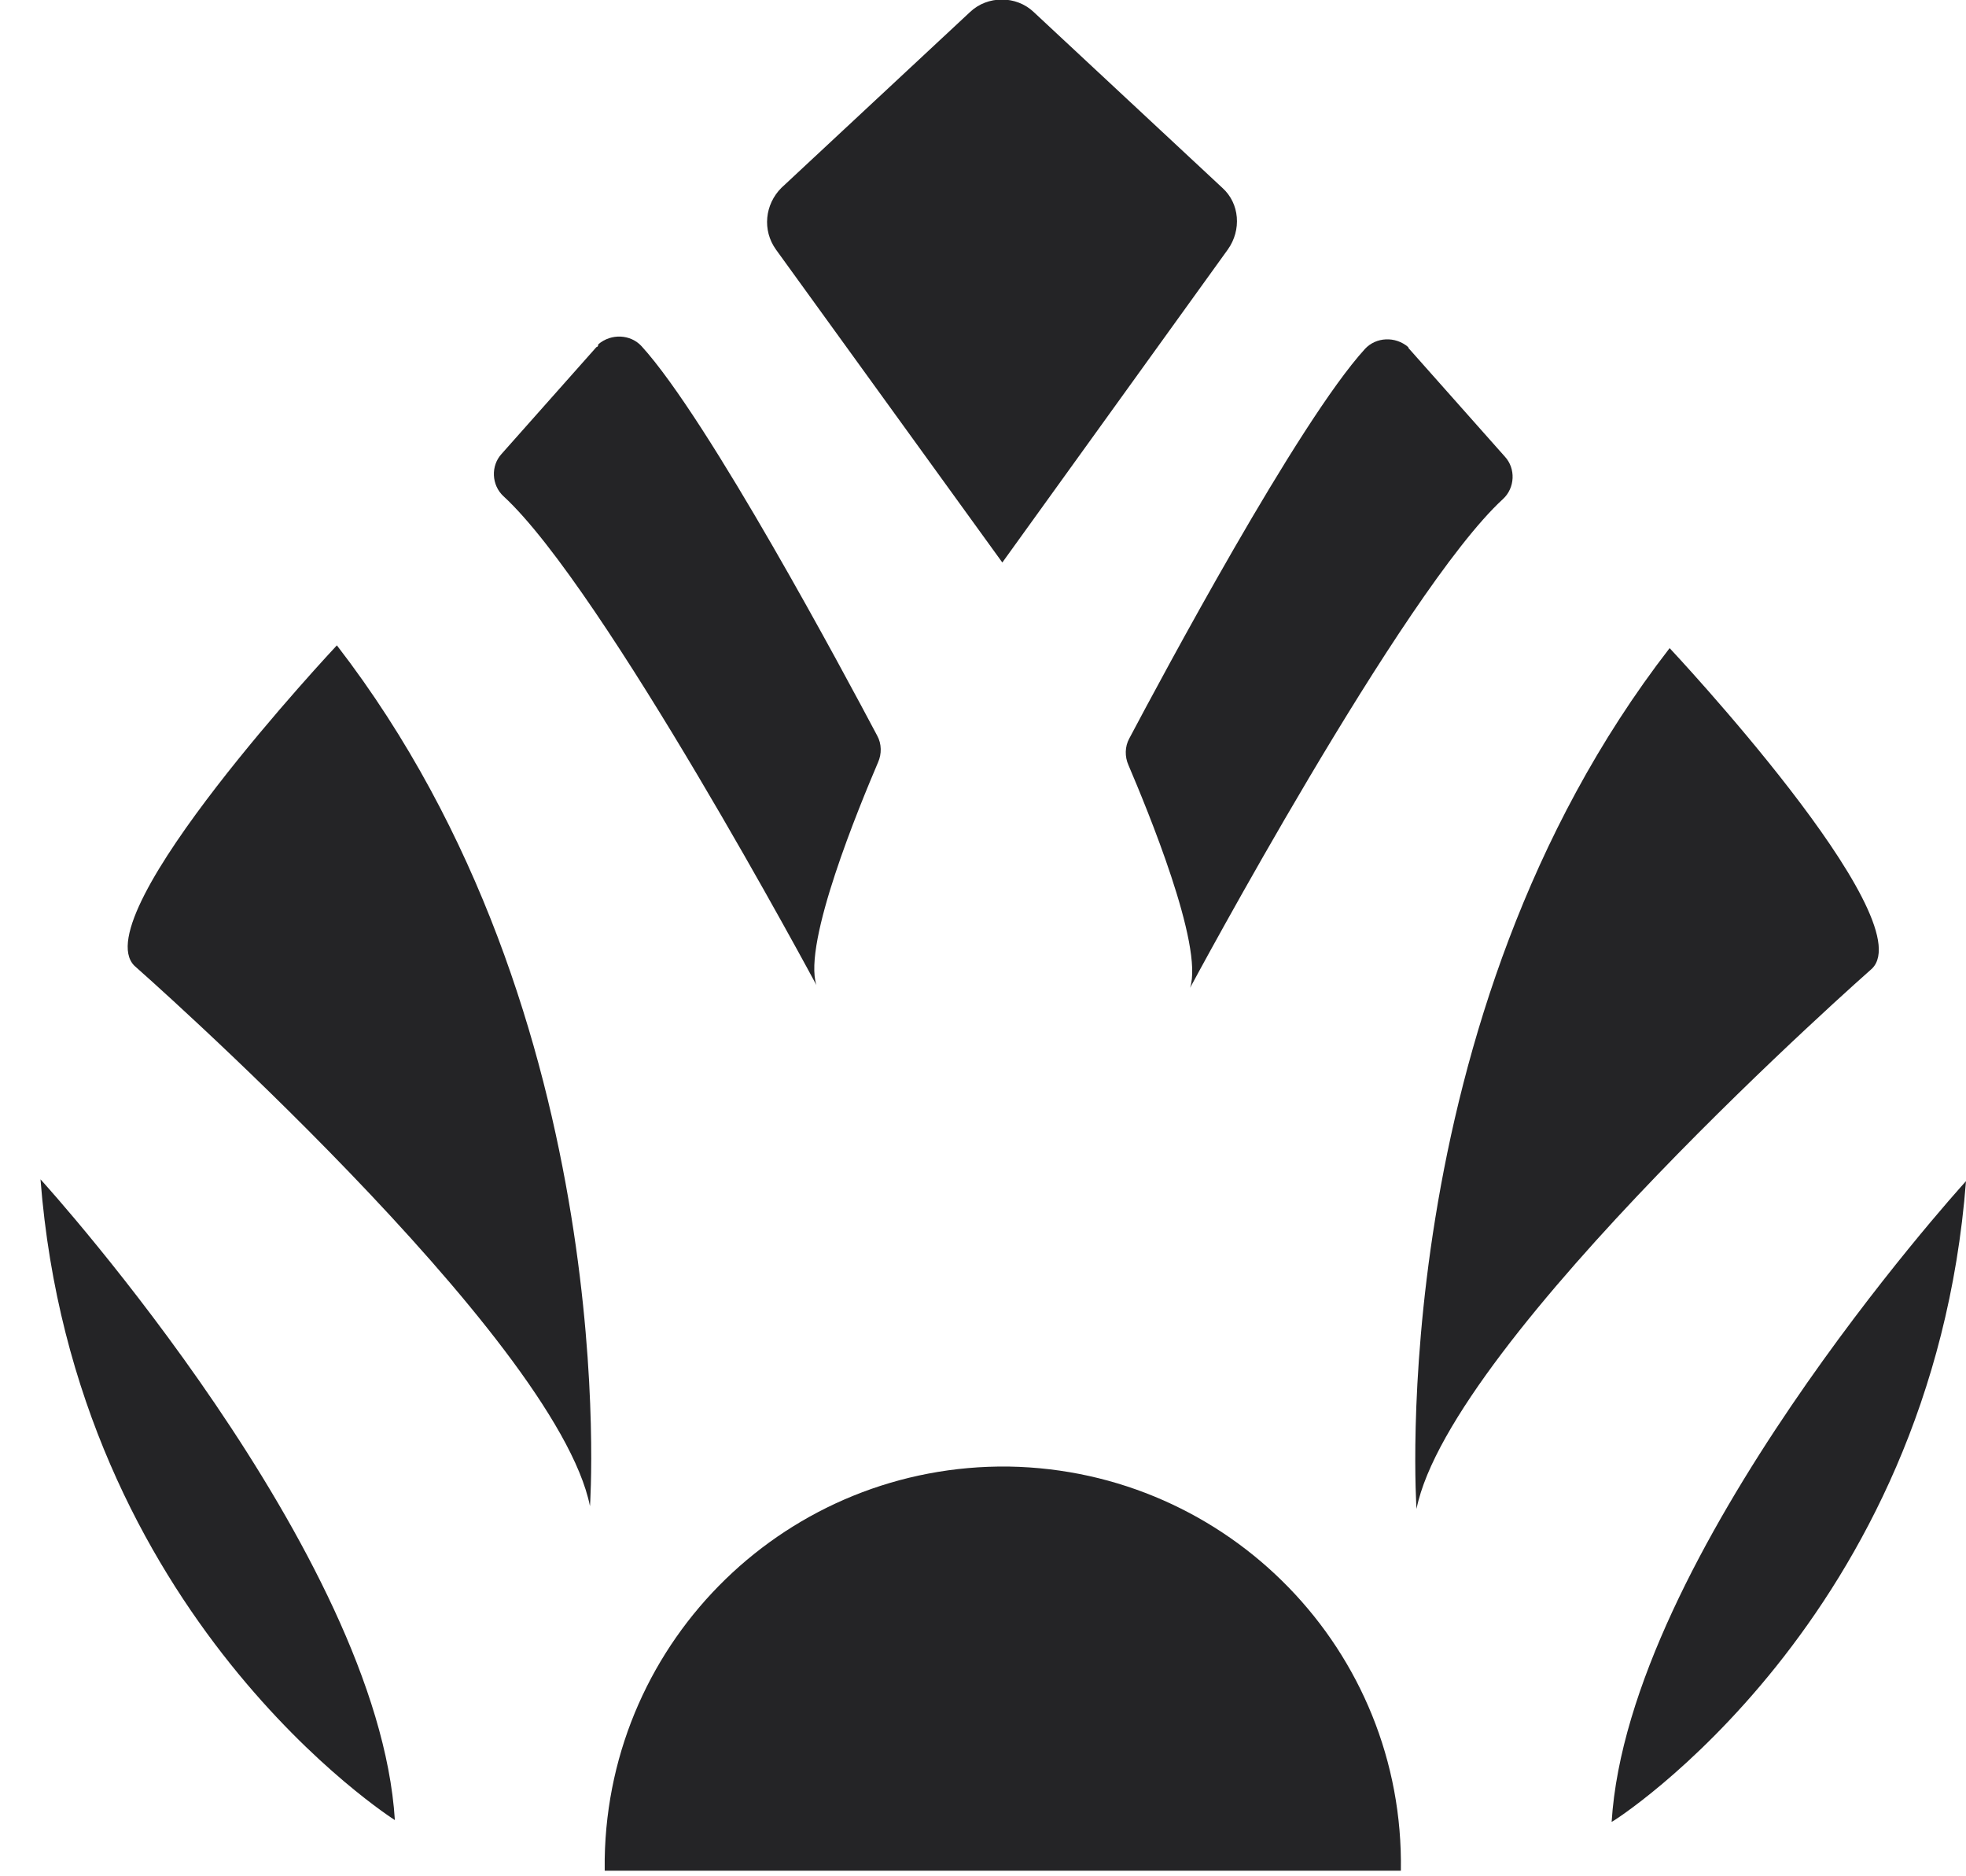 <?xml version="1.0" encoding="utf-8"?>
<!-- Generator: Adobe Illustrator 24.1.2, SVG Export Plug-In . SVG Version: 6.00 Build 0)  -->
<svg version="1.1" id="Capa_1" xmlns="http://www.w3.org/2000/svg" xmlns:xlink="http://www.w3.org/1999/xlink" x="0px" y="0px"
	 viewBox="0 0 213.6 203.8" style="enable-background:new 0 0 213.6 203.8;" xml:space="preserve">
<style type="text/css">
	.st0{fill:#242426;}
</style>
<path class="st0" d="M4.4,128.1c1.1,1.2,36.7,40.7,38.5,69.6C42.9,197.7,8.1,175.7,4.4,128.1C4.4,128.1,4.4,128.1,4.4,128.1z"/>
<path class="st0" d="M36.6,70.1c0,0-27.5,29.3-22,34.8c0,0,45.8,40.3,49.5,58.7C64.1,163.6,67.8,110.5,36.6,70.1z"/>
<path class="st0" d="M152.2,203.2c0.4-23.9-18.7-43.5-42.6-43.9C85.7,159,66.1,178,65.7,201.9c0,0.4,0,0.9,0,1.3H152.2z"/>
<path class="st0" d="M108.9,61.1l-24.6-34c-1.5-2.1-1.2-4.9,0.6-6.7l20.5-19.1c1.9-1.8,5-1.8,6.9,0l20.5,19.1
	c1.9,1.7,2.1,4.6,0.6,6.7L108.9,61.1z"/>
<path class="st0" d="M64.8,37.7L54.5,49.3c-1.2,1.3-1.1,3.4,0.2,4.6c10.9,10,34,53.1,34,53.1c-1.5-4.6,4.7-19.5,6.7-24.2
	c0.4-0.9,0.4-2-0.1-2.9c-3.5-6.6-18.3-34.3-25.6-42.3c-1.2-1.3-3.3-1.4-4.7-0.2C65,37.6,64.9,37.7,64.8,37.7z"/>
<path class="st0" d="M213.6,128.3c-1.1,1.2-36.7,40.7-38.5,69.6C175.1,198,209.9,176,213.6,128.3
	C213.6,128.3,213.6,128.3,213.6,128.3z"/>
<path class="st0" d="M181.4,70.4c0,0,27.5,29.3,22,34.8c0,0-45.8,40.3-49.5,58.7C153.9,163.9,150.2,110.7,181.4,70.4z"/>
<path class="st0" d="M153.2,38l10.3,11.6c1.2,1.3,1.1,3.4-0.2,4.6c-10.9,10-34,53.1-34,53.1c1.5-4.6-4.7-19.5-6.7-24.2
	c-0.4-0.9-0.4-2,0.1-2.9c3.5-6.6,18.3-34.3,25.6-42.3c1.2-1.3,3.3-1.4,4.7-0.2C153,37.8,153.1,37.9,153.2,38z"/>
</svg>
